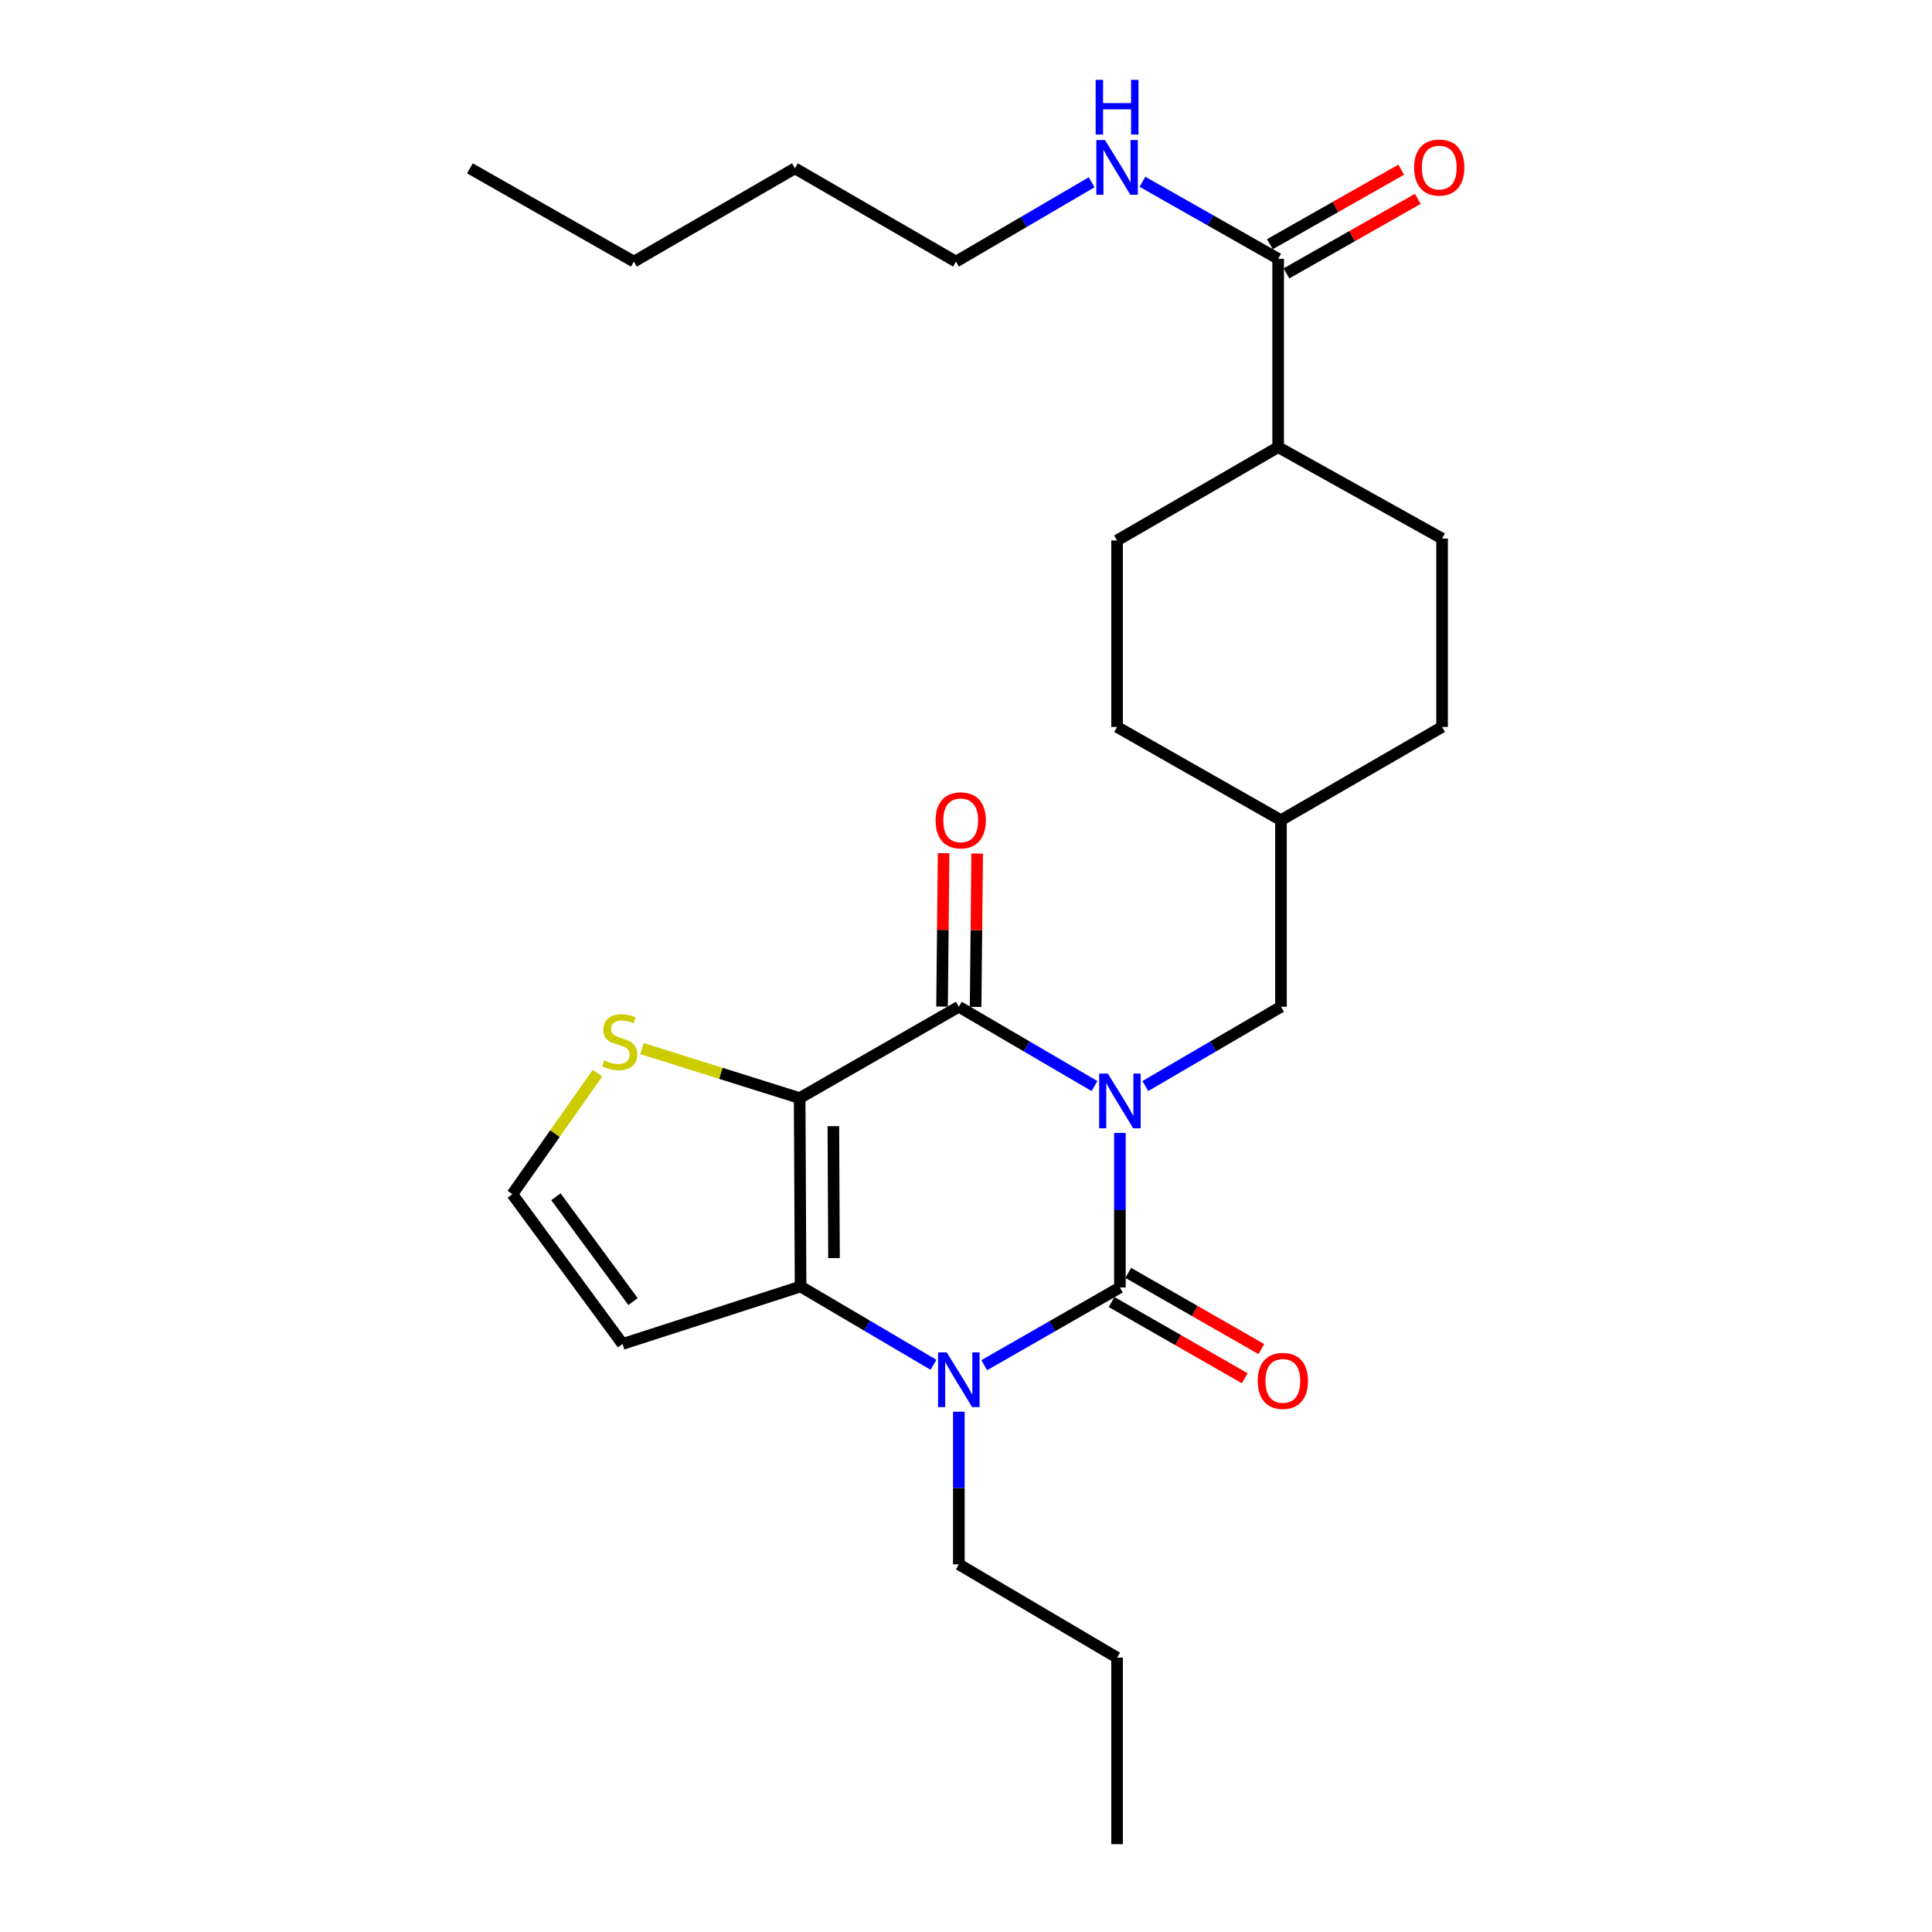 <?xml version='1.0' encoding='iso-8859-1'?>
<svg version='1.1' baseProfile='full'
              xmlns='http://www.w3.org/2000/svg'
                      xmlns:rdkit='http://www.rdkit.org/xml'
                      xmlns:xlink='http://www.w3.org/1999/xlink'
                  xml:space='preserve'
width='1000px' height='1000px' viewBox='0 0 1000 1000'>
<!-- END OF HEADER -->
<rect style='opacity:1.0;fill:#FFFFFF;stroke:none' width='1000' height='1000' x='0' y='0'> </rect>
<path class='bond-0' d='M 579.662,586.406 L 579.662,626.397' style='fill:none;fill-rule:evenodd;stroke:#0000FF;stroke-width:6px;stroke-linecap:butt;stroke-linejoin:miter;stroke-opacity:1' />
<path class='bond-0' d='M 579.662,626.397 L 579.662,666.387' style='fill:none;fill-rule:evenodd;stroke:#000000;stroke-width:6px;stroke-linecap:butt;stroke-linejoin:miter;stroke-opacity:1' />
<path class='bond-2' d='M 566.507,562.141 L 531.4,541.614' style='fill:none;fill-rule:evenodd;stroke:#0000FF;stroke-width:6px;stroke-linecap:butt;stroke-linejoin:miter;stroke-opacity:1' />
<path class='bond-2' d='M 531.4,541.614 L 496.292,521.087' style='fill:none;fill-rule:evenodd;stroke:#000000;stroke-width:6px;stroke-linecap:butt;stroke-linejoin:miter;stroke-opacity:1' />
<path class='bond-7' d='M 592.816,562.141 L 627.923,541.614' style='fill:none;fill-rule:evenodd;stroke:#0000FF;stroke-width:6px;stroke-linecap:butt;stroke-linejoin:miter;stroke-opacity:1' />
<path class='bond-7' d='M 627.923,541.614 L 663.031,521.087' style='fill:none;fill-rule:evenodd;stroke:#000000;stroke-width:6px;stroke-linecap:butt;stroke-linejoin:miter;stroke-opacity:1' />
<path class='bond-3' d='M 579.662,666.387 L 544.548,686.503' style='fill:none;fill-rule:evenodd;stroke:#000000;stroke-width:6px;stroke-linecap:butt;stroke-linejoin:miter;stroke-opacity:1' />
<path class='bond-3' d='M 544.548,686.503 L 509.434,706.619' style='fill:none;fill-rule:evenodd;stroke:#0000FF;stroke-width:6px;stroke-linecap:butt;stroke-linejoin:miter;stroke-opacity:1' />
<path class='bond-9' d='M 575.346,673.927 L 609.804,693.648' style='fill:none;fill-rule:evenodd;stroke:#000000;stroke-width:6px;stroke-linecap:butt;stroke-linejoin:miter;stroke-opacity:1' />
<path class='bond-9' d='M 609.804,693.648 L 644.261,713.369' style='fill:none;fill-rule:evenodd;stroke:#FF0000;stroke-width:6px;stroke-linecap:butt;stroke-linejoin:miter;stroke-opacity:1' />
<path class='bond-9' d='M 583.977,658.847 L 618.434,678.568' style='fill:none;fill-rule:evenodd;stroke:#000000;stroke-width:6px;stroke-linecap:butt;stroke-linejoin:miter;stroke-opacity:1' />
<path class='bond-9' d='M 618.434,678.568 L 652.891,698.289' style='fill:none;fill-rule:evenodd;stroke:#FF0000;stroke-width:6px;stroke-linecap:butt;stroke-linejoin:miter;stroke-opacity:1' />
<path class='bond-1' d='M 413.898,568.365 L 496.292,521.087' style='fill:none;fill-rule:evenodd;stroke:#000000;stroke-width:6px;stroke-linecap:butt;stroke-linejoin:miter;stroke-opacity:1' />
<path class='bond-4' d='M 413.898,568.365 L 414.38,665.895' style='fill:none;fill-rule:evenodd;stroke:#000000;stroke-width:6px;stroke-linecap:butt;stroke-linejoin:miter;stroke-opacity:1' />
<path class='bond-4' d='M 431.345,582.909 L 431.682,651.179' style='fill:none;fill-rule:evenodd;stroke:#000000;stroke-width:6px;stroke-linecap:butt;stroke-linejoin:miter;stroke-opacity:1' />
<path class='bond-5' d='M 413.898,568.365 L 373.089,555.55' style='fill:none;fill-rule:evenodd;stroke:#000000;stroke-width:6px;stroke-linecap:butt;stroke-linejoin:miter;stroke-opacity:1' />
<path class='bond-5' d='M 373.089,555.55 L 332.281,542.736' style='fill:none;fill-rule:evenodd;stroke:#CCCC00;stroke-width:6px;stroke-linecap:butt;stroke-linejoin:miter;stroke-opacity:1' />
<path class='bond-11' d='M 504.979,521.175 L 505.38,481.484' style='fill:none;fill-rule:evenodd;stroke:#000000;stroke-width:6px;stroke-linecap:butt;stroke-linejoin:miter;stroke-opacity:1' />
<path class='bond-11' d='M 505.38,481.484 L 505.781,441.794' style='fill:none;fill-rule:evenodd;stroke:#FF0000;stroke-width:6px;stroke-linecap:butt;stroke-linejoin:miter;stroke-opacity:1' />
<path class='bond-11' d='M 487.605,520.999 L 488.006,481.309' style='fill:none;fill-rule:evenodd;stroke:#000000;stroke-width:6px;stroke-linecap:butt;stroke-linejoin:miter;stroke-opacity:1' />
<path class='bond-11' d='M 488.006,481.309 L 488.407,441.618' style='fill:none;fill-rule:evenodd;stroke:#FF0000;stroke-width:6px;stroke-linecap:butt;stroke-linejoin:miter;stroke-opacity:1' />
<path class='bond-17' d='M 496.292,730.697 L 496.292,770.203' style='fill:none;fill-rule:evenodd;stroke:#0000FF;stroke-width:6px;stroke-linecap:butt;stroke-linejoin:miter;stroke-opacity:1' />
<path class='bond-17' d='M 496.292,770.203 L 496.292,809.709' style='fill:none;fill-rule:evenodd;stroke:#000000;stroke-width:6px;stroke-linecap:butt;stroke-linejoin:miter;stroke-opacity:1' />
<path class='bond-27' d='M 483.176,706.421 L 448.778,686.158' style='fill:none;fill-rule:evenodd;stroke:#0000FF;stroke-width:6px;stroke-linecap:butt;stroke-linejoin:miter;stroke-opacity:1' />
<path class='bond-27' d='M 448.778,686.158 L 414.38,665.895' style='fill:none;fill-rule:evenodd;stroke:#000000;stroke-width:6px;stroke-linecap:butt;stroke-linejoin:miter;stroke-opacity:1' />
<path class='bond-6' d='M 414.38,665.895 L 322.227,695.634' style='fill:none;fill-rule:evenodd;stroke:#000000;stroke-width:6px;stroke-linecap:butt;stroke-linejoin:miter;stroke-opacity:1' />
<path class='bond-10' d='M 309.265,555.458 L 287.228,586.786' style='fill:none;fill-rule:evenodd;stroke:#CCCC00;stroke-width:6px;stroke-linecap:butt;stroke-linejoin:miter;stroke-opacity:1' />
<path class='bond-10' d='M 287.228,586.786 L 265.19,618.115' style='fill:none;fill-rule:evenodd;stroke:#000000;stroke-width:6px;stroke-linecap:butt;stroke-linejoin:miter;stroke-opacity:1' />
<path class='bond-29' d='M 322.227,695.634 L 265.19,618.115' style='fill:none;fill-rule:evenodd;stroke:#000000;stroke-width:6px;stroke-linecap:butt;stroke-linejoin:miter;stroke-opacity:1' />
<path class='bond-29' d='M 327.666,673.709 L 287.74,619.446' style='fill:none;fill-rule:evenodd;stroke:#000000;stroke-width:6px;stroke-linecap:butt;stroke-linejoin:miter;stroke-opacity:1' />
<path class='bond-18' d='M 663.031,521.087 L 663.031,424.532' style='fill:none;fill-rule:evenodd;stroke:#000000;stroke-width:6px;stroke-linecap:butt;stroke-linejoin:miter;stroke-opacity:1' />
<path class='bond-8' d='M 661.573,133.951 L 661.573,231.452' style='fill:none;fill-rule:evenodd;stroke:#000000;stroke-width:6px;stroke-linecap:butt;stroke-linejoin:miter;stroke-opacity:1' />
<path class='bond-13' d='M 665.86,141.507 L 699.851,122.221' style='fill:none;fill-rule:evenodd;stroke:#000000;stroke-width:6px;stroke-linecap:butt;stroke-linejoin:miter;stroke-opacity:1' />
<path class='bond-13' d='M 699.851,122.221 L 733.843,102.935' style='fill:none;fill-rule:evenodd;stroke:#FF0000;stroke-width:6px;stroke-linecap:butt;stroke-linejoin:miter;stroke-opacity:1' />
<path class='bond-13' d='M 657.286,126.395 L 691.277,107.109' style='fill:none;fill-rule:evenodd;stroke:#000000;stroke-width:6px;stroke-linecap:butt;stroke-linejoin:miter;stroke-opacity:1' />
<path class='bond-13' d='M 691.277,107.109 L 725.269,87.823' style='fill:none;fill-rule:evenodd;stroke:#FF0000;stroke-width:6px;stroke-linecap:butt;stroke-linejoin:miter;stroke-opacity:1' />
<path class='bond-14' d='M 661.573,133.951 L 626.452,114.024' style='fill:none;fill-rule:evenodd;stroke:#000000;stroke-width:6px;stroke-linecap:butt;stroke-linejoin:miter;stroke-opacity:1' />
<path class='bond-14' d='M 626.452,114.024 L 591.331,94.097' style='fill:none;fill-rule:evenodd;stroke:#0000FF;stroke-width:6px;stroke-linecap:butt;stroke-linejoin:miter;stroke-opacity:1' />
<path class='bond-12' d='M 661.573,231.452 L 746.419,278.749' style='fill:none;fill-rule:evenodd;stroke:#000000;stroke-width:6px;stroke-linecap:butt;stroke-linejoin:miter;stroke-opacity:1' />
<path class='bond-28' d='M 661.573,231.452 L 578.194,279.724' style='fill:none;fill-rule:evenodd;stroke:#000000;stroke-width:6px;stroke-linecap:butt;stroke-linejoin:miter;stroke-opacity:1' />
<path class='bond-21' d='M 565.04,94.338 L 529.932,114.873' style='fill:none;fill-rule:evenodd;stroke:#0000FF;stroke-width:6px;stroke-linecap:butt;stroke-linejoin:miter;stroke-opacity:1' />
<path class='bond-21' d='M 529.932,114.873 L 494.825,135.408' style='fill:none;fill-rule:evenodd;stroke:#000000;stroke-width:6px;stroke-linecap:butt;stroke-linejoin:miter;stroke-opacity:1' />
<path class='bond-15' d='M 746.419,278.749 L 746.419,376.269' style='fill:none;fill-rule:evenodd;stroke:#000000;stroke-width:6px;stroke-linecap:butt;stroke-linejoin:miter;stroke-opacity:1' />
<path class='bond-16' d='M 578.194,279.724 L 578.194,376.269' style='fill:none;fill-rule:evenodd;stroke:#000000;stroke-width:6px;stroke-linecap:butt;stroke-linejoin:miter;stroke-opacity:1' />
<path class='bond-22' d='M 496.292,809.709 L 578.194,857.991' style='fill:none;fill-rule:evenodd;stroke:#000000;stroke-width:6px;stroke-linecap:butt;stroke-linejoin:miter;stroke-opacity:1' />
<path class='bond-19' d='M 663.031,424.532 L 578.194,376.269' style='fill:none;fill-rule:evenodd;stroke:#000000;stroke-width:6px;stroke-linecap:butt;stroke-linejoin:miter;stroke-opacity:1' />
<path class='bond-20' d='M 663.031,424.532 L 746.419,376.269' style='fill:none;fill-rule:evenodd;stroke:#000000;stroke-width:6px;stroke-linecap:butt;stroke-linejoin:miter;stroke-opacity:1' />
<path class='bond-23' d='M 494.825,135.408 L 411.456,87.136' style='fill:none;fill-rule:evenodd;stroke:#000000;stroke-width:6px;stroke-linecap:butt;stroke-linejoin:miter;stroke-opacity:1' />
<path class='bond-26' d='M 578.194,857.991 L 578.194,954.545' style='fill:none;fill-rule:evenodd;stroke:#000000;stroke-width:6px;stroke-linecap:butt;stroke-linejoin:miter;stroke-opacity:1' />
<path class='bond-24' d='M 411.456,87.136 L 328.077,135.408' style='fill:none;fill-rule:evenodd;stroke:#000000;stroke-width:6px;stroke-linecap:butt;stroke-linejoin:miter;stroke-opacity:1' />
<path class='bond-25' d='M 328.077,135.408 L 243.231,87.136' style='fill:none;fill-rule:evenodd;stroke:#000000;stroke-width:6px;stroke-linecap:butt;stroke-linejoin:miter;stroke-opacity:1' />
<path  class='atom-0' d='M 573.402 555.672
L 582.682 570.672
Q 583.602 572.152, 585.082 574.832
Q 586.562 577.512, 586.642 577.672
L 586.642 555.672
L 590.402 555.672
L 590.402 583.992
L 586.522 583.992
L 576.562 567.592
Q 575.402 565.672, 574.162 563.472
Q 572.962 561.272, 572.602 560.592
L 572.602 583.992
L 568.922 583.992
L 568.922 555.672
L 573.402 555.672
' fill='#0000FF'/>
<path  class='atom-4' d='M 490.032 699.988
L 499.312 714.988
Q 500.232 716.468, 501.712 719.148
Q 503.192 721.828, 503.272 721.988
L 503.272 699.988
L 507.032 699.988
L 507.032 728.308
L 503.152 728.308
L 493.192 711.908
Q 492.032 709.988, 490.792 707.788
Q 489.592 705.588, 489.232 704.908
L 489.232 728.308
L 485.552 728.308
L 485.552 699.988
L 490.032 699.988
' fill='#0000FF'/>
<path  class='atom-6' d='M 312.76 548.838
Q 313.08 548.958, 314.4 549.518
Q 315.72 550.078, 317.16 550.438
Q 318.64 550.758, 320.08 550.758
Q 322.76 550.758, 324.32 549.478
Q 325.88 548.158, 325.88 545.878
Q 325.88 544.318, 325.08 543.358
Q 324.32 542.398, 323.12 541.878
Q 321.92 541.358, 319.92 540.758
Q 317.4 539.998, 315.88 539.278
Q 314.4 538.558, 313.32 537.038
Q 312.28 535.518, 312.28 532.958
Q 312.28 529.398, 314.68 527.198
Q 317.12 524.998, 321.92 524.998
Q 325.2 524.998, 328.92 526.558
L 328 529.638
Q 324.6 528.238, 322.04 528.238
Q 319.28 528.238, 317.76 529.398
Q 316.24 530.518, 316.28 532.478
Q 316.28 533.998, 317.04 534.918
Q 317.84 535.838, 318.96 536.358
Q 320.12 536.878, 322.04 537.478
Q 324.6 538.278, 326.12 539.078
Q 327.64 539.878, 328.72 541.518
Q 329.84 543.118, 329.84 545.878
Q 329.84 549.798, 327.2 551.918
Q 324.6 553.998, 320.24 553.998
Q 317.72 553.998, 315.8 553.438
Q 313.92 552.918, 311.68 551.998
L 312.76 548.838
' fill='#CCCC00'/>
<path  class='atom-10' d='M 651.006 714.74
Q 651.006 707.94, 654.366 704.14
Q 657.726 700.34, 664.006 700.34
Q 670.286 700.34, 673.646 704.14
Q 677.006 707.94, 677.006 714.74
Q 677.006 721.62, 673.606 725.54
Q 670.206 729.42, 664.006 729.42
Q 657.766 729.42, 654.366 725.54
Q 651.006 721.66, 651.006 714.74
M 664.006 726.22
Q 668.326 726.22, 670.646 723.34
Q 673.006 720.42, 673.006 714.74
Q 673.006 709.18, 670.646 706.38
Q 668.326 703.54, 664.006 703.54
Q 659.686 703.54, 657.326 706.34
Q 655.006 709.14, 655.006 714.74
Q 655.006 720.46, 657.326 723.34
Q 659.686 726.22, 664.006 726.22
' fill='#FF0000'/>
<path  class='atom-12' d='M 484.267 424.612
Q 484.267 417.812, 487.627 414.012
Q 490.987 410.212, 497.267 410.212
Q 503.547 410.212, 506.907 414.012
Q 510.267 417.812, 510.267 424.612
Q 510.267 431.492, 506.867 435.412
Q 503.467 439.292, 497.267 439.292
Q 491.027 439.292, 487.627 435.412
Q 484.267 431.532, 484.267 424.612
M 497.267 436.092
Q 501.587 436.092, 503.907 433.212
Q 506.267 430.292, 506.267 424.612
Q 506.267 419.052, 503.907 416.252
Q 501.587 413.412, 497.267 413.412
Q 492.947 413.412, 490.587 416.212
Q 488.267 419.012, 488.267 424.612
Q 488.267 430.332, 490.587 433.212
Q 492.947 436.092, 497.267 436.092
' fill='#FF0000'/>
<path  class='atom-14' d='M 731.952 86.724
Q 731.952 79.924, 735.312 76.124
Q 738.672 72.324, 744.952 72.324
Q 751.232 72.324, 754.592 76.124
Q 757.952 79.924, 757.952 86.724
Q 757.952 93.604, 754.552 97.524
Q 751.152 101.404, 744.952 101.404
Q 738.712 101.404, 735.312 97.524
Q 731.952 93.644, 731.952 86.724
M 744.952 98.204
Q 749.272 98.204, 751.592 95.324
Q 753.952 92.404, 753.952 86.724
Q 753.952 81.164, 751.592 78.364
Q 749.272 75.524, 744.952 75.524
Q 740.632 75.524, 738.272 78.324
Q 735.952 81.124, 735.952 86.724
Q 735.952 92.444, 738.272 95.324
Q 740.632 98.204, 744.952 98.204
' fill='#FF0000'/>
<path  class='atom-15' d='M 571.934 72.484
L 581.214 87.484
Q 582.134 88.964, 583.614 91.644
Q 585.094 94.324, 585.174 94.484
L 585.174 72.484
L 588.934 72.484
L 588.934 100.804
L 585.054 100.804
L 575.094 84.404
Q 573.934 82.484, 572.694 80.284
Q 571.494 78.084, 571.134 77.404
L 571.134 100.804
L 567.454 100.804
L 567.454 72.484
L 571.934 72.484
' fill='#0000FF'/>
<path  class='atom-15' d='M 567.114 41.332
L 570.954 41.332
L 570.954 53.372
L 585.434 53.372
L 585.434 41.332
L 589.274 41.332
L 589.274 69.652
L 585.434 69.652
L 585.434 56.572
L 570.954 56.572
L 570.954 69.652
L 567.114 69.652
L 567.114 41.332
' fill='#0000FF'/>
</svg>
